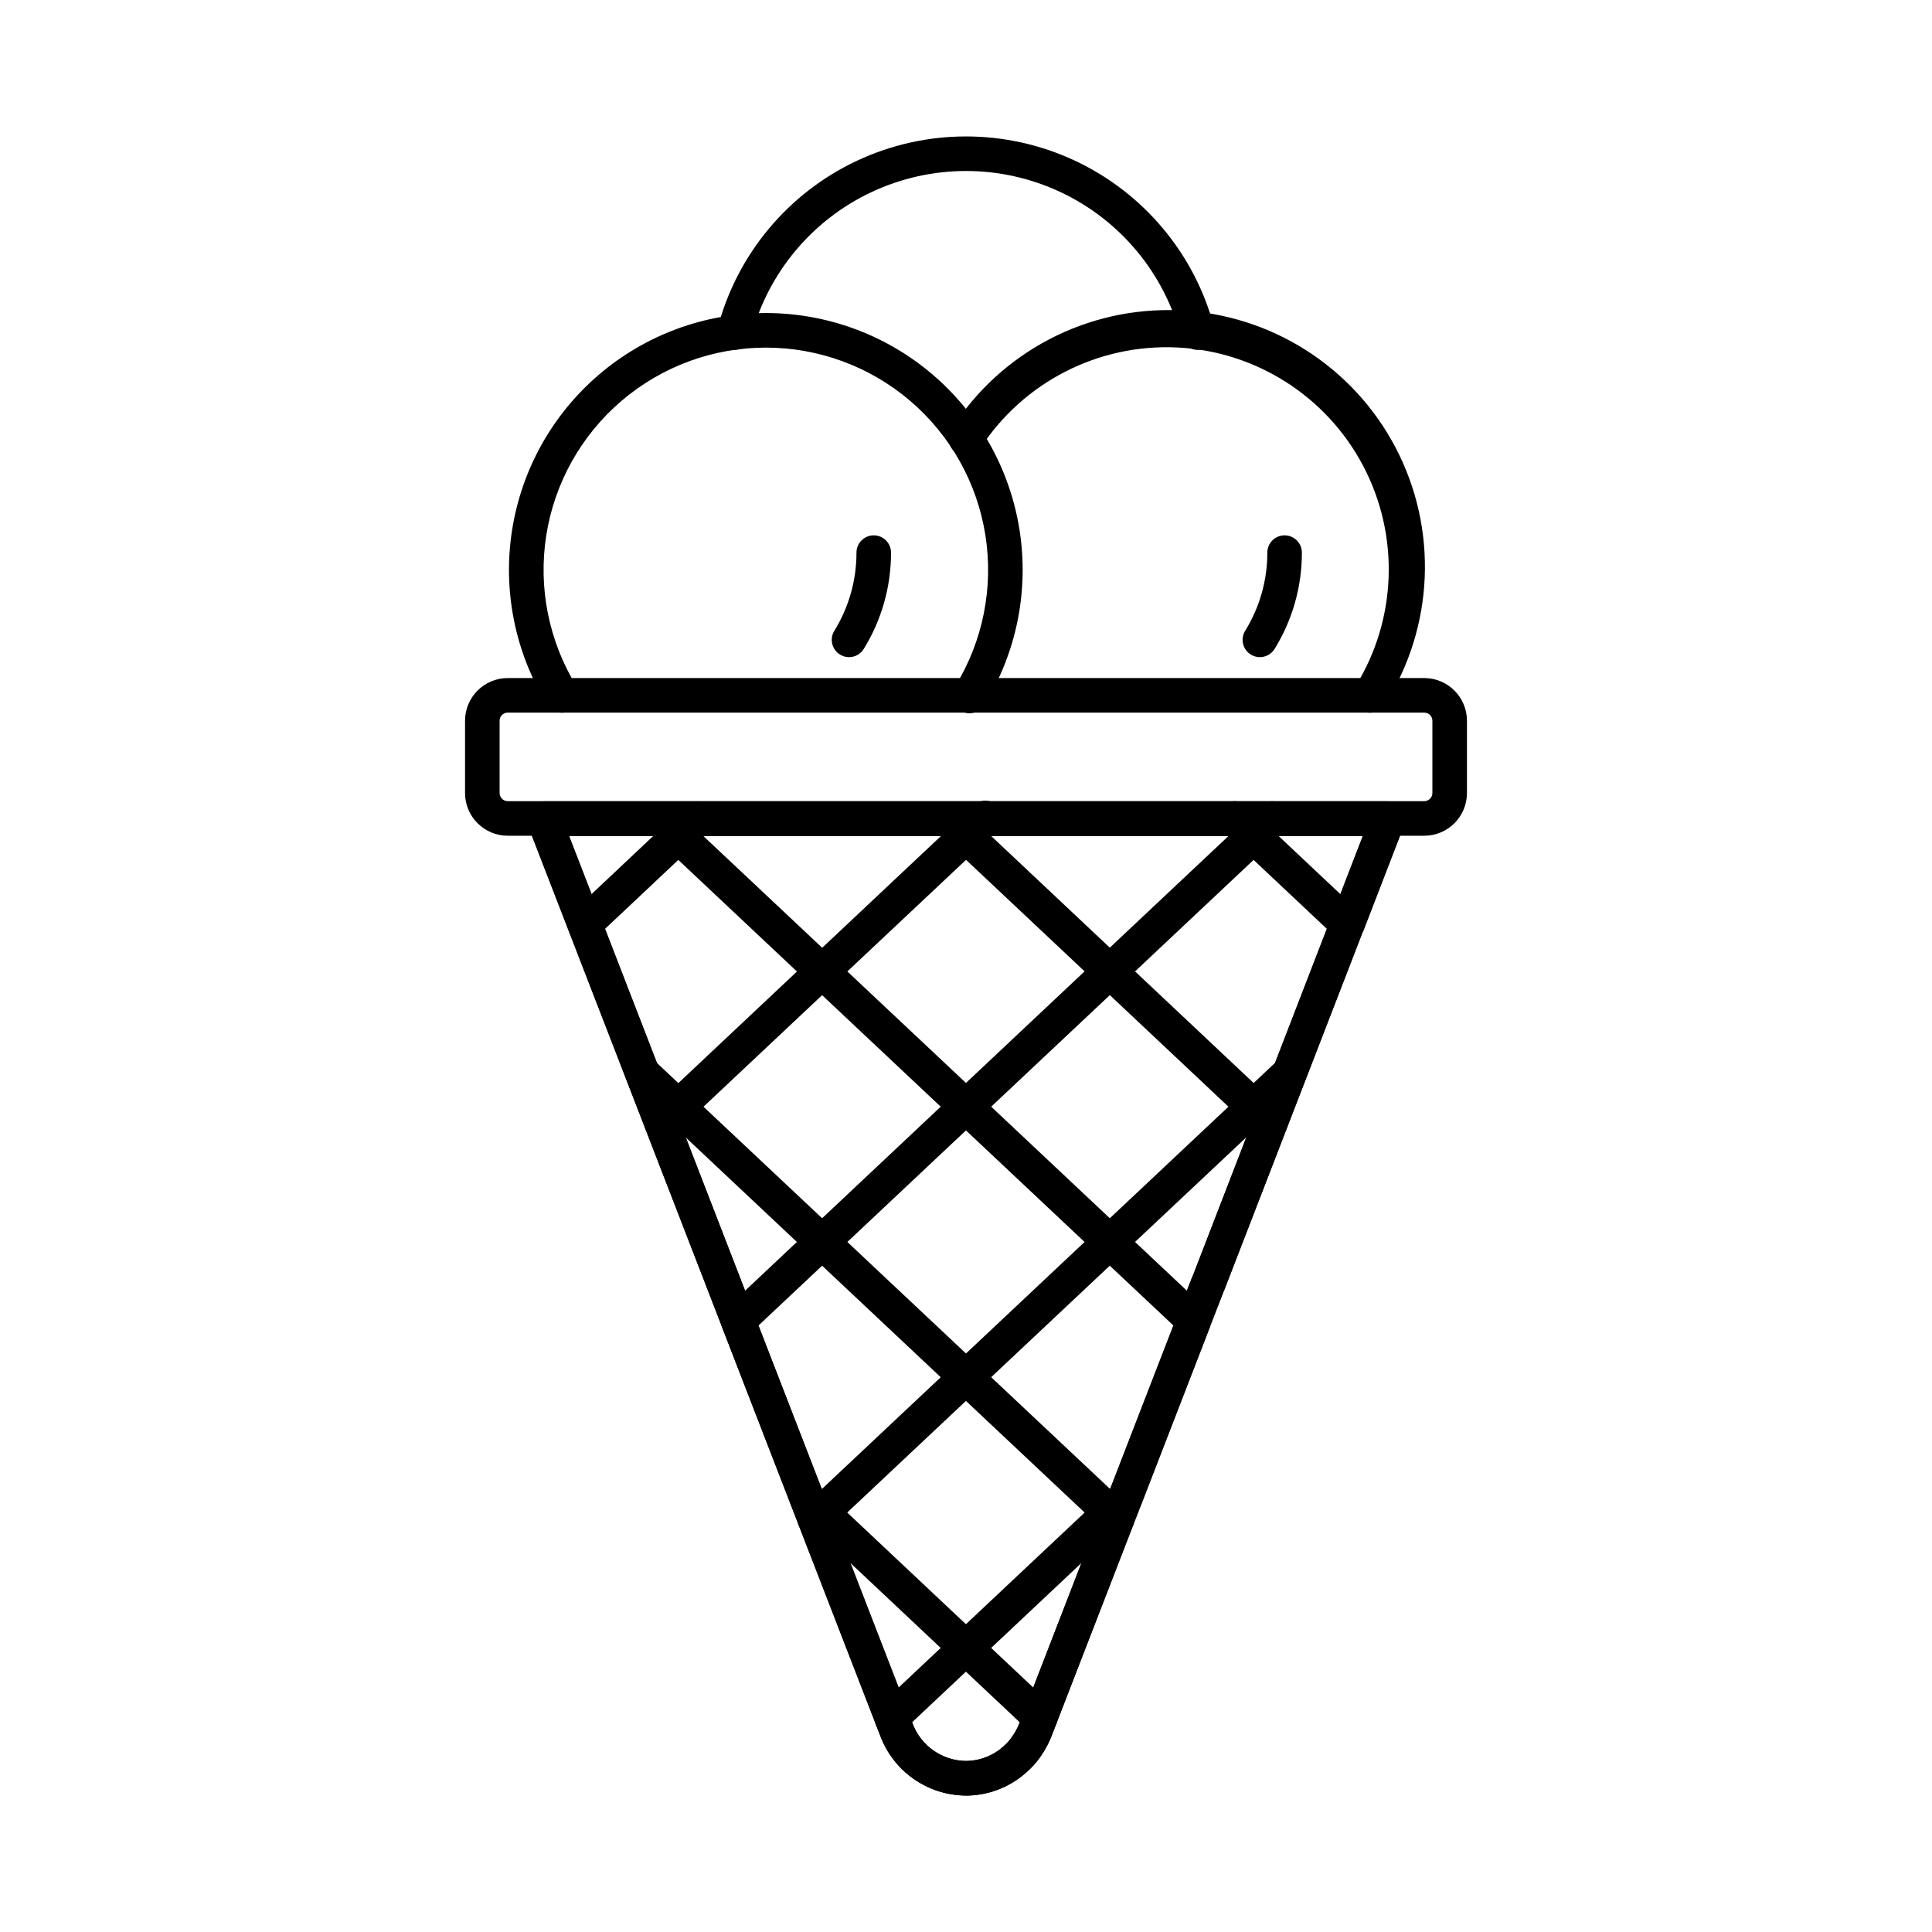 <?xml version="1.0" encoding="UTF-8"?>
<!-- Uploaded to: ICON Repo, www.svgrepo.com, Generator: ICON Repo Mixer Tools -->
<svg fill="#000000" width="800px" height="800px" version="1.1" viewBox="144 144 512 512" xmlns="http://www.w3.org/2000/svg">
 <g>
  <path d="m292.89 332.88c-1.59 0-3.07-0.824-3.902-2.176-8.504-13.816-11.797-30.215-9.277-46.238 2.516-16.027 10.672-30.625 23-41.172 12.328-10.543 28.016-16.336 44.238-16.336s31.91 5.793 44.238 16.336c12.332 10.547 20.488 25.145 23.004 41.172 2.516 16.023-0.773 32.422-9.277 46.238-0.617 1.078-1.645 1.863-2.848 2.172-1.207 0.309-2.484 0.113-3.543-0.543-1.059-0.652-1.805-1.707-2.066-2.926-0.266-1.215-0.023-2.484 0.672-3.519 7.352-11.953 10.195-26.145 8.016-40.012-2.18-13.863-9.242-26.496-19.91-35.617-10.668-9.125-24.242-14.137-38.281-14.137-14.035 0-27.609 5.012-38.277 14.137-10.668 9.121-17.73 21.754-19.91 35.617-2.18 13.867 0.664 28.059 8.016 40.012 0.875 1.414 0.914 3.188 0.109 4.637-0.809 1.449-2.336 2.352-3.996 2.356z"/>
  <path d="m507.11 332.88c-1.664-0.004-3.191-0.902-4-2.352-0.809-1.453-0.77-3.227 0.105-4.641 10.988-17.746 11.758-39.984 2.027-58.449-9.734-18.465-28.516-30.395-49.367-31.359-20.852-0.965-40.652 9.184-52.047 26.672-1.391 2.117-4.234 2.703-6.348 1.312-2.117-1.391-2.703-4.234-1.312-6.348 13.039-20.516 36.031-32.516 60.316-31.48 24.281 1.035 46.172 14.945 57.418 36.496 11.246 21.547 10.141 47.457-2.898 67.973-0.832 1.352-2.309 2.176-3.894 2.176z"/>
  <path d="m477.88 318.15c-0.852 0-1.684-0.238-2.406-0.688-2.148-1.328-2.816-4.148-1.488-6.301 3.848-6.223 5.879-13.395 5.867-20.707 0-2.531 2.051-4.582 4.582-4.582 2.527 0 4.578 2.051 4.578 4.582 0.012 9.016-2.496 17.855-7.234 25.523-0.836 1.352-2.312 2.172-3.898 2.172z"/>
  <path d="m369 318.15c-0.848 0-1.68-0.238-2.398-0.688-2.152-1.328-2.82-4.148-1.492-6.301 3.844-6.223 5.871-13.395 5.863-20.707 0-2.531 2.051-4.582 4.582-4.582 2.527 0 4.578 2.051 4.578 4.582 0.008 9.016-2.496 17.855-7.231 25.523-0.836 1.352-2.312 2.176-3.902 2.172z"/>
  <path d="m338.6 236.72c-0.391 0-0.781-0.051-1.16-0.152-2.445-0.637-3.91-3.141-3.273-5.586 5.117-19.551 18.656-35.816 36.953-44.391 18.301-8.578 39.465-8.578 57.762 0 18.297 8.574 31.836 24.84 36.953 44.391 0.641 2.445-0.824 4.949-3.273 5.59-2.445 0.641-4.949-0.824-5.59-3.273-4.426-16.918-16.141-30.996-31.977-38.418-15.836-7.422-34.148-7.422-49.984 0-15.836 7.422-27.551 21.5-31.977 38.418-0.527 2.016-2.348 3.422-4.434 3.422z"/>
  <path d="m521.45 365.48h-242.9c-6.242-0.012-11.301-5.07-11.309-11.312v-19.168c0.008-6.242 5.066-11.301 11.309-11.309h242.9c6.242 0.008 11.301 5.066 11.309 11.309v19.168c-0.008 6.242-5.066 11.301-11.309 11.312zm-242.9-32.629c-1.184 0-2.144 0.961-2.148 2.148v19.168c0.004 1.184 0.965 2.144 2.148 2.152h242.9c1.184-0.008 2.144-0.969 2.148-2.152v-19.168c-0.004-1.188-0.965-2.148-2.148-2.148z"/>
  <path d="m399.96 619.84c-4.949-0.031-9.77-1.566-13.824-4.402-4.055-2.84-7.148-6.844-8.875-11.484l-41.906-108.23c-0.043-0.109-0.078-0.215-0.109-0.328l-51.402-132.8c-0.547-1.41-0.359-2.996 0.492-4.242 0.852-1.246 2.266-1.992 3.777-1.992h223.75c1.508 0 2.922 0.746 3.777 1.992 0.852 1.246 1.035 2.832 0.492 4.242l-10.793 27.973c-0.074 0.195-0.164 0.387-0.266 0.57l-36.613 94.691c-0.051 0.137-0.156 0.355-0.219 0.488l-3.523 9.078c-0.027 0.105-0.062 0.207-0.102 0.309l-0.402 1.07-41.508 107.2c-0.688 1.77-1.566 3.461-2.625 5.039-0.66 1-1.395 1.949-2.203 2.84-1.246 1.344-2.629 2.555-4.121 3.621-4.043 2.836-8.855 4.363-13.793 4.375zm-55.91-127.06 0.285 0.762 41.461 107.08c1.059 2.918 2.984 5.441 5.516 7.234 2.531 1.797 5.547 2.781 8.648 2.82 3.066-0.012 6.051-0.965 8.559-2.727 0.945-0.688 1.824-1.465 2.617-2.32 0.469-0.516 0.895-1.07 1.273-1.656 0.719-1.055 1.316-2.188 1.781-3.375l41.746-107.84c0.043-0.137 0.082-0.27 0.133-0.398l3.816-9.777c0.051-0.129 0.152-0.348 0.215-0.457l36.641-94.859h0.004c0.07-0.191 0.156-0.379 0.254-0.559l8.18-21.195h-210.38l49.113 126.87h-0.004c0.055 0.133 0.102 0.266 0.141 0.402z"/>
  <path d="m399.96 619.84c-4.949-0.031-9.77-1.566-13.824-4.402-4.055-2.84-7.148-6.844-8.875-11.484l-41.906-108.23c-0.043-0.109-0.078-0.215-0.109-0.328l-51.402-132.8c-0.547-1.41-0.359-2.996 0.492-4.242 0.852-1.246 2.266-1.992 3.777-1.992h223.75c1.508 0 2.922 0.746 3.777 1.992 0.852 1.246 1.035 2.832 0.492 4.242l-10.793 27.973c-0.074 0.195-0.164 0.387-0.266 0.57l-36.613 94.691c-0.051 0.137-0.156 0.355-0.219 0.488l-3.523 9.078c-0.027 0.105-0.062 0.207-0.102 0.309l-0.402 1.07-17.773 45.961c-0.074 0.191-0.16 0.375-0.258 0.551l-23.477 60.688c-0.688 1.77-1.566 3.461-2.625 5.039-0.66 1-1.395 1.949-2.203 2.84-1.246 1.344-2.629 2.555-4.121 3.621-4.043 2.836-8.855 4.363-13.793 4.375zm-55.91-127.06 0.285 0.762 41.461 107.08c1.059 2.918 2.984 5.441 5.516 7.234 2.531 1.797 5.547 2.781 8.648 2.82 3.066-0.012 6.051-0.965 8.559-2.727 0.945-0.688 1.824-1.465 2.617-2.32 0.469-0.516 0.895-1.07 1.273-1.656 0.719-1.055 1.316-2.188 1.781-3.375l23.66-61.168h0.004c0.074-0.195 0.164-0.391 0.266-0.574l17.82-46.098c0.043-0.137 0.082-0.27 0.133-0.398l3.816-9.777c0.051-0.129 0.152-0.348 0.215-0.457l36.641-94.859v-0.004c0.07-0.191 0.156-0.379 0.254-0.559l8.18-21.195h-210.38l49.113 126.87h-0.004c0.055 0.133 0.102 0.266 0.141 0.402z"/>
  <path d="m501.05 393.5c-1.18 0-2.316-0.445-3.184-1.242l-29.742-27.984c-0.906-0.828-1.438-1.984-1.484-3.211-0.043-1.227 0.41-2.418 1.25-3.312 0.844-0.891 2.008-1.406 3.234-1.43 1.227-0.027 2.414 0.441 3.293 1.297l29.543 27.805c1.465 1.234 2.004 3.254 1.355 5.055-0.652 1.805-2.359 3.008-4.277 3.023z"/>
  <path d="m480.69 446.06c-1.168 0-2.289-0.445-3.137-1.242l-85.609-80.543c-1.766-1.742-1.824-4.578-0.125-6.391 1.699-1.812 4.531-1.941 6.387-0.293l85.605 80.551c1.371 1.289 1.816 3.281 1.125 5.027-0.691 1.746-2.383 2.894-4.262 2.891z"/>
  <path d="m460.33 498.64c-1.34 0-2.613-0.582-3.484-1.598l-141.19-132.77c-1.77-1.742-1.824-4.578-0.125-6.391 1.699-1.812 4.531-1.941 6.387-0.293l141.54 133.09c1.383 1.285 1.836 3.285 1.145 5.039s-2.391 2.906-4.277 2.898z"/>
  <path d="m440.02 551.18c-1.156 0-2.269-0.438-3.117-1.223l-1.883-1.75-123.98-116.58c-1.762-1.746-1.809-4.578-0.109-6.387 1.695-1.809 4.527-1.934 6.379-0.285l125.82 118.29c1.383 1.277 1.844 3.277 1.152 5.031-0.688 1.758-2.383 2.91-4.266 2.91z"/>
  <path d="m419.66 603.81c-1.168 0-2.293-0.441-3.141-1.242l-61.832-58.168c-1.84-1.734-1.926-4.633-0.188-6.473 1.734-1.844 4.637-1.926 6.477-0.191l61.832 58.168c1.363 1.289 1.809 3.277 1.117 5.023-0.691 1.746-2.379 2.891-4.258 2.891z"/>
  <path d="m380.3 603.81c-1.879 0-3.566-1.148-4.258-2.894-0.691-1.746-0.246-3.738 1.125-5.023l61.809-58.141c1.926-1.645 4.82-1.414 6.465 0.512 1.645 1.926 1.414 4.82-0.512 6.465l-61.473 57.824c-0.852 0.809-1.98 1.258-3.156 1.258z"/>
  <path d="m359.96 551.18c-1.887 0-3.578-1.152-4.266-2.906-0.691-1.754-0.234-3.75 1.145-5.031l1.883-1.746 123.95-116.55c1.855-1.652 4.695-1.523 6.391 0.293 1.699 1.82 1.637 4.66-0.141 6.398l-125.85 118.32c-0.848 0.785-1.957 1.223-3.113 1.227z"/>
  <path d="m339.65 498.64c-2.519 0-4.566-2.035-4.582-4.555 0-1.277 0.52-2.5 1.441-3.383l141.52-133.11 0.004-0.004c1.844-1.734 4.746-1.645 6.481 0.199 1.738 1.848 1.648 4.75-0.199 6.484l-141.34 132.92c-0.863 0.922-2.066 1.445-3.328 1.449z"/>
  <path d="m319.29 446.06c-1.887 0-3.574-1.152-4.266-2.906-0.688-1.754-0.23-3.746 1.148-5.027l4.484-4.168 81.18-76.367c0.871-0.902 2.074-1.41 3.332-1.398 1.254 0.008 2.453 0.531 3.309 1.449 0.859 0.918 1.301 2.148 1.227 3.402-0.074 1.254-0.66 2.422-1.621 3.231l-85.676 80.559c-0.848 0.789-1.961 1.227-3.117 1.227z"/>
  <path d="m298.97 393.5c-1.879 0-3.566-1.148-4.258-2.894-0.691-1.742-0.246-3.734 1.117-5.019l29.727-27.98c0.883-0.836 2.062-1.285 3.277-1.25 1.219 0.035 2.367 0.555 3.203 1.438 1.738 1.84 1.652 4.742-0.188 6.481l-29.742 27.984c-0.852 0.797-1.973 1.242-3.137 1.242z"/>
 </g>
</svg>